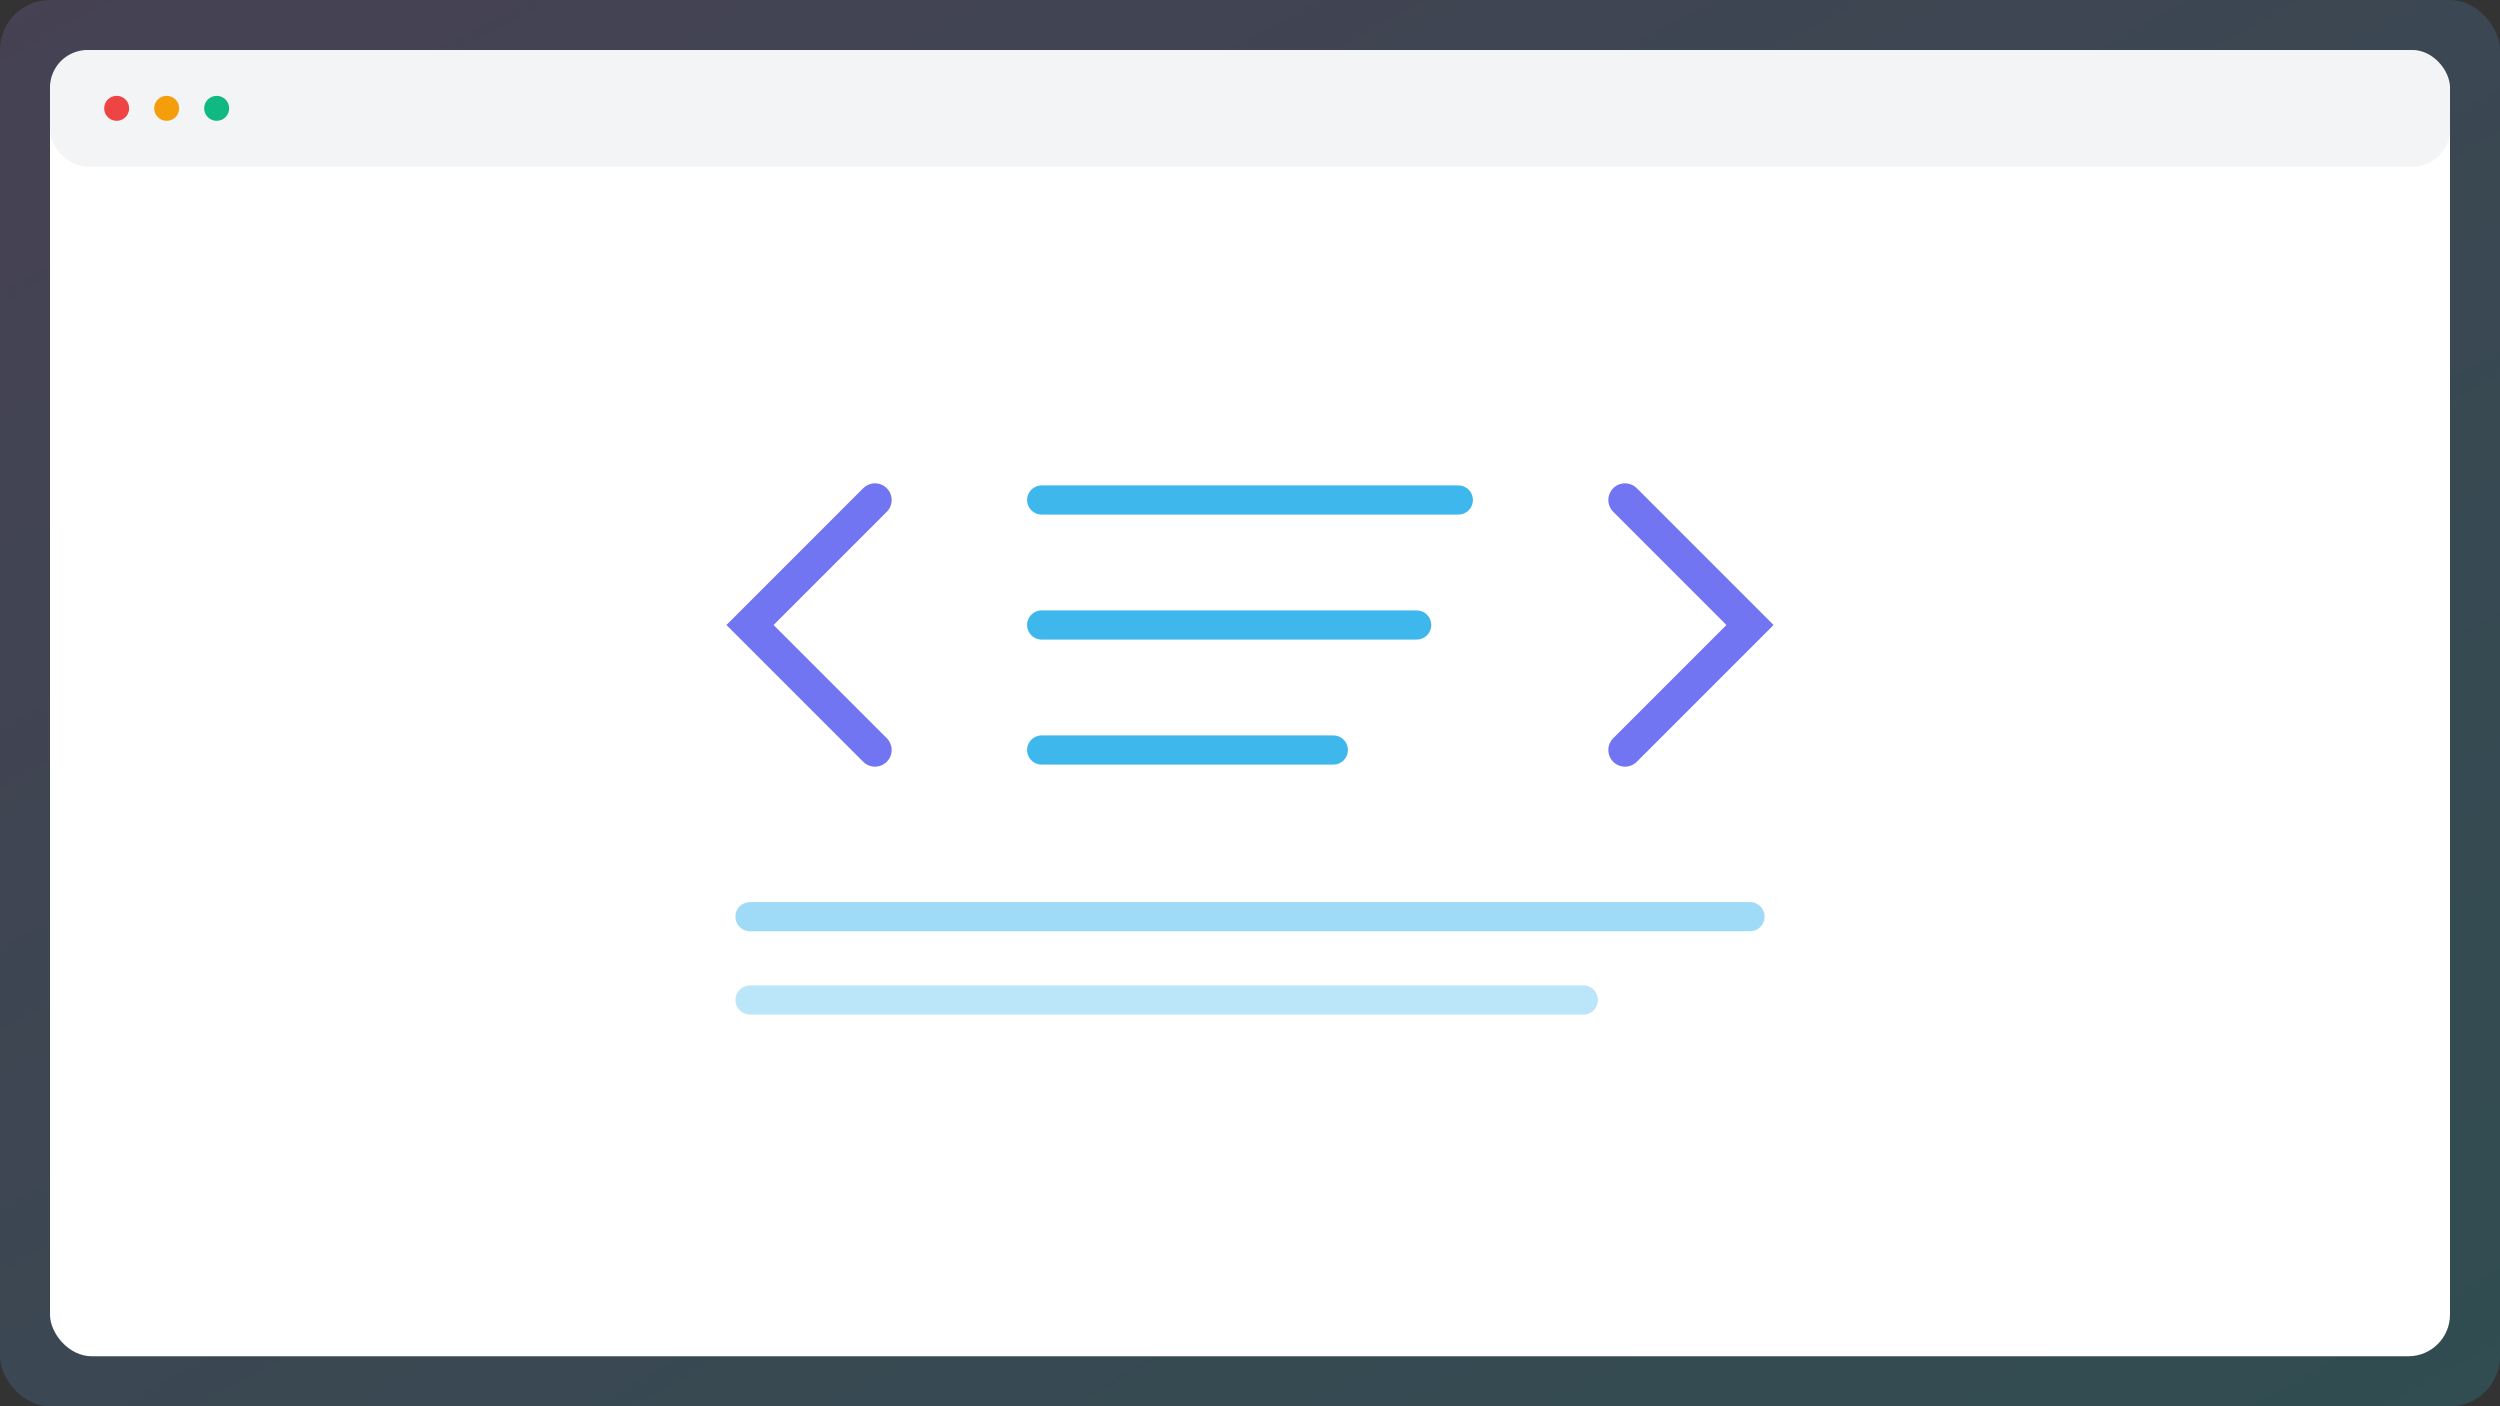 <svg xmlns="http://www.w3.org/2000/svg" viewBox="0 0 1200 675">
  <rect x="0" y="0" width="1200" height="675" fill="#333333" stroke="none"/>
  <defs>
    <linearGradient id="g1" x1="0" y1="0" x2="1" y2="1">
      <stop offset="0" stop-color="#a78bfa"/>
      <stop offset="1" stop-color="#22d3ee"/>
    </linearGradient>
  </defs>
  <rect width="1200" height="675" rx="24" fill="url(#g1)" opacity="0.16"/>
  <rect x="24" y="24" width="1152" height="627" rx="20" fill="#ffffff"/>
  <rect x="24" y="24" width="1152" height="56" rx="18" fill="#f3f4f6"/>
  <circle cx="56" cy="52" r="6" fill="#ef4444"/>
  <circle cx="80" cy="52" r="6" fill="#f59e0b"/>
  <circle cx="104" cy="52" r="6" fill="#10b981"/>
  <!-- code brackets and lines -->
  <g stroke="#6366f1" stroke-width="16" stroke-linecap="round" fill="none" opacity="0.9">
    <path d="M420 240 L360 300 L420 360"/>
    <path d="M780 240 L840 300 L780 360"/>
  </g>
  <g stroke="#0ea5e9" stroke-width="14" stroke-linecap="round" opacity="0.8">
    <line x1="500" y1="240" x2="700" y2="240"/>
    <line x1="500" y1="300" x2="680" y2="300"/>
    <line x1="500" y1="360" x2="640" y2="360"/>
    <line x1="360" y1="440" x2="840" y2="440" opacity="0.5"/>
    <line x1="360" y1="480" x2="760" y2="480" opacity="0.35"/>
  </g>
</svg>
